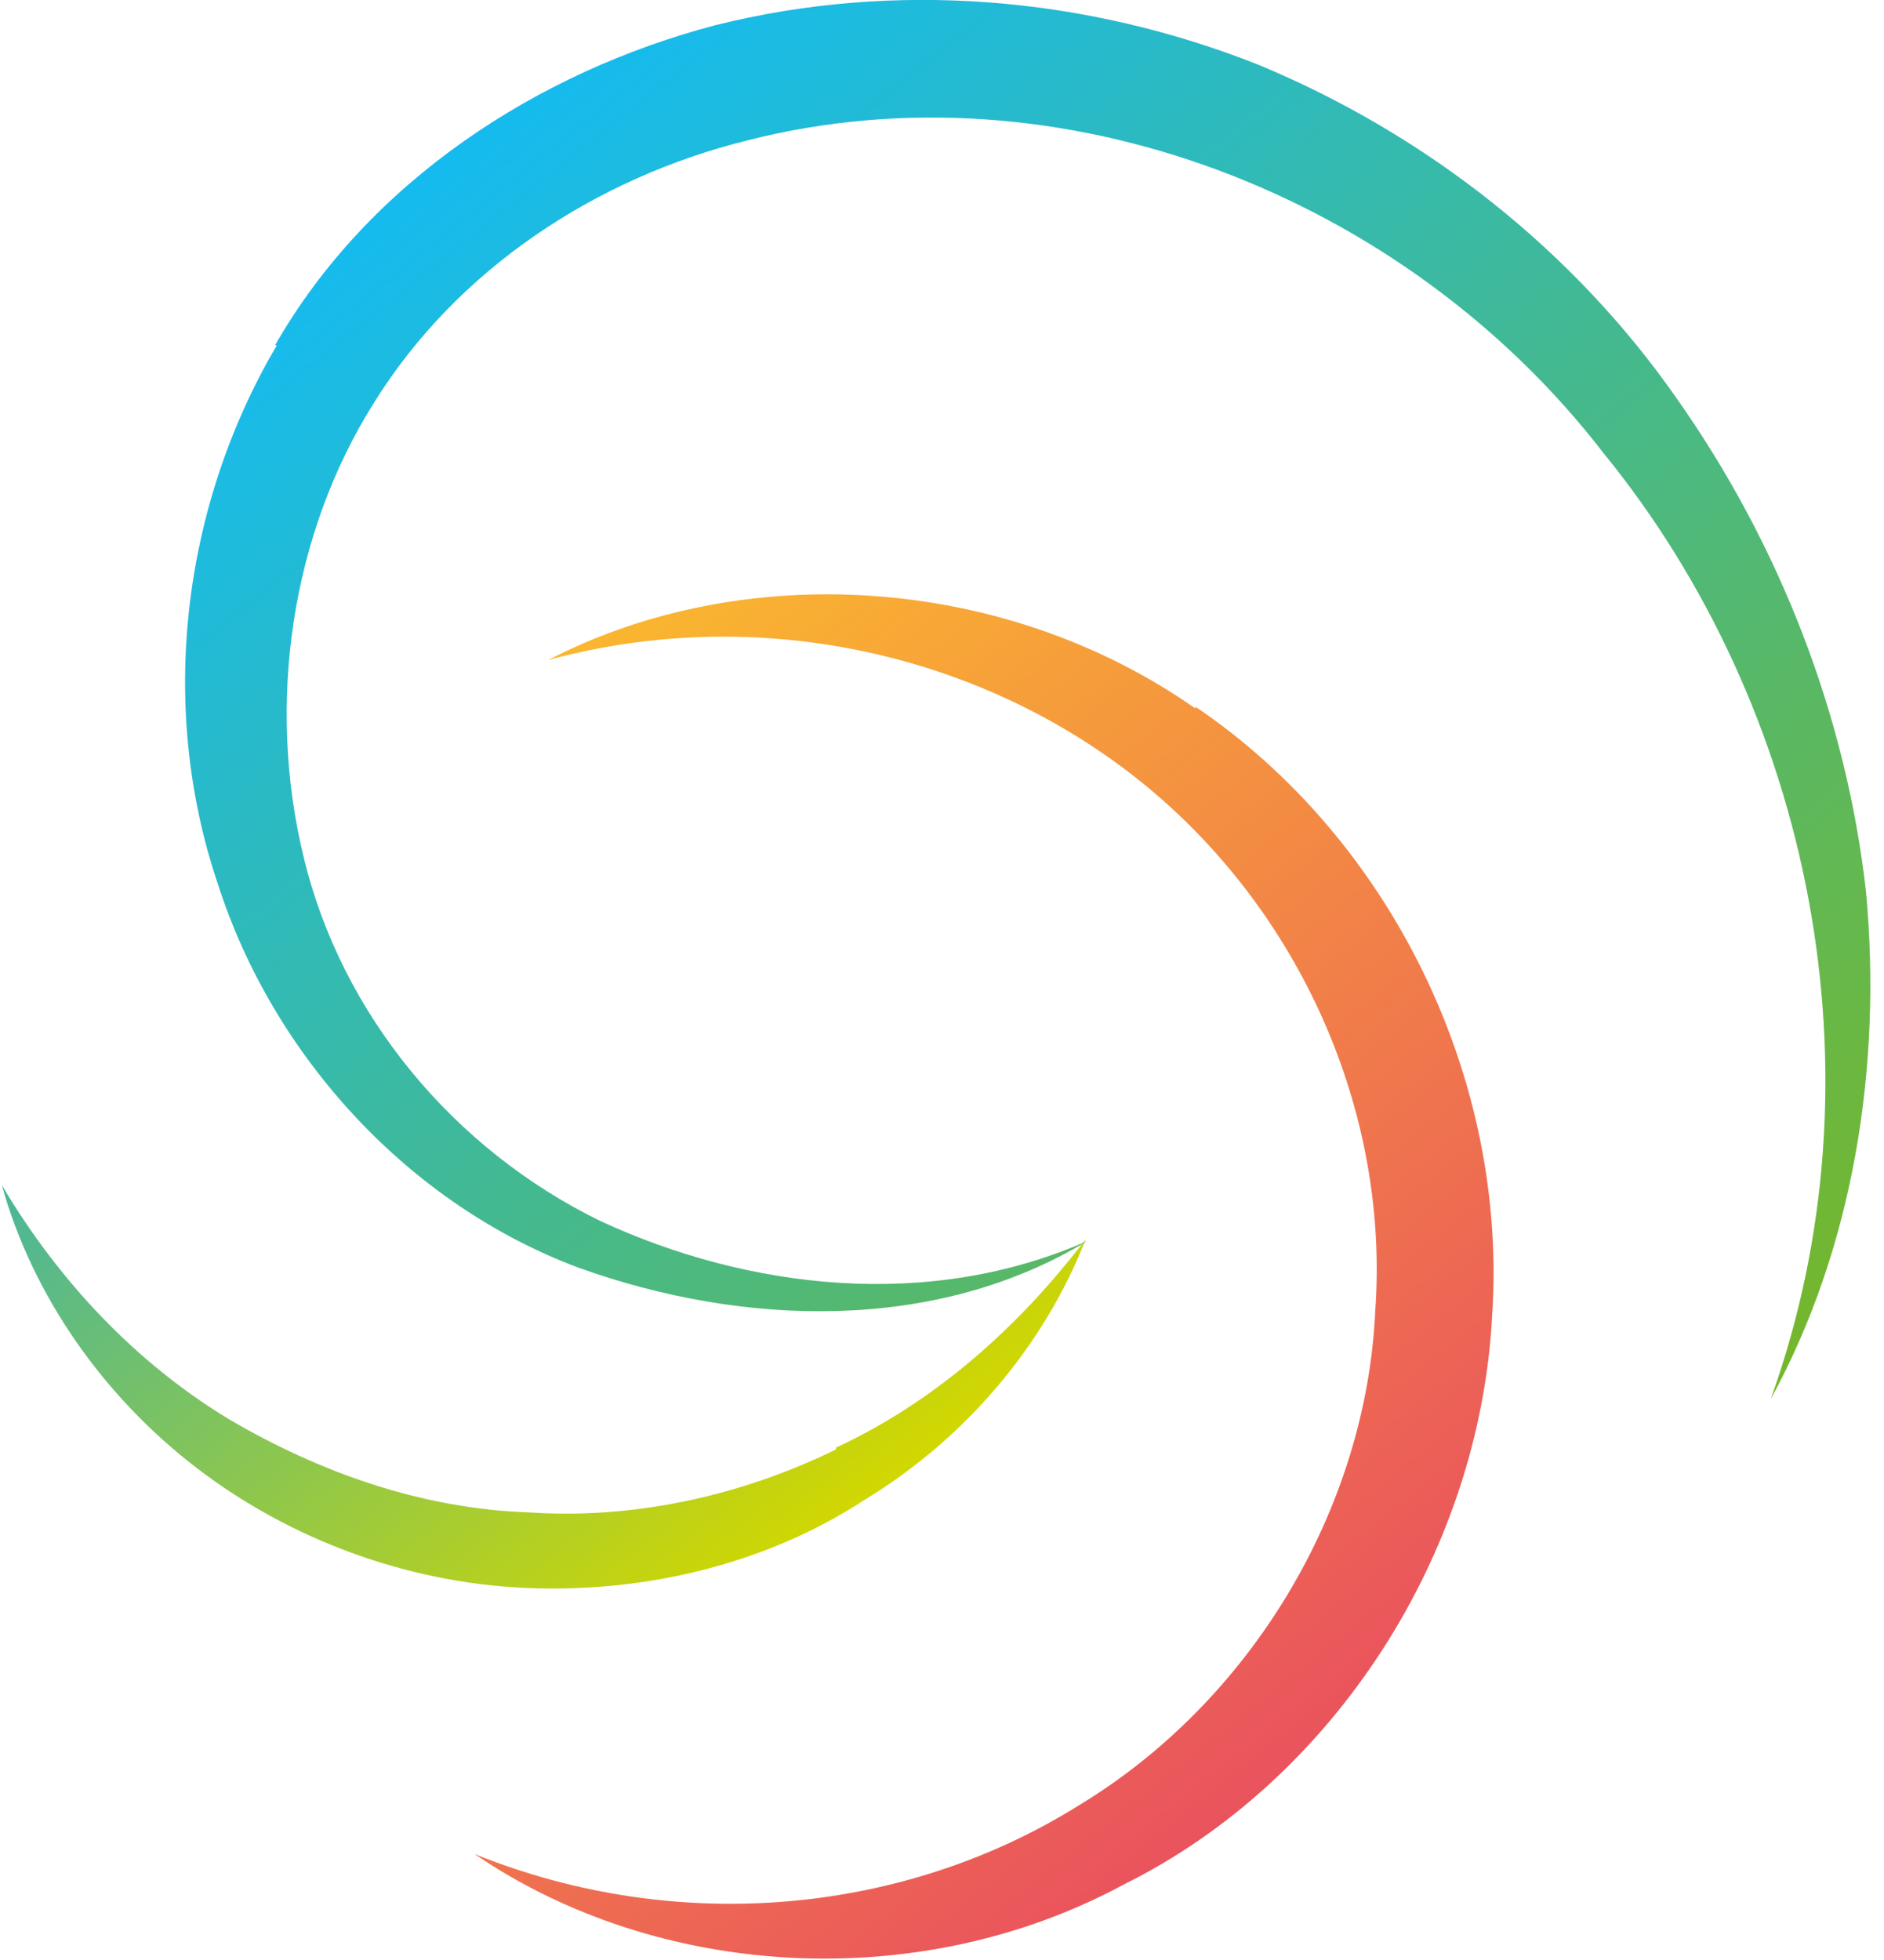 <?xml version="1.0" encoding="UTF-8"?>
<svg id="Livello_1" xmlns="http://www.w3.org/2000/svg" xmlns:xlink="http://www.w3.org/1999/xlink" version="1.1" viewBox="0 0 104.8 109">
  <!-- Generator: Adobe Illustrator 29.8.1, SVG Export Plug-In . SVG Version: 2.1.1 Build 2)  -->
  <defs>
    <style>
      .st0 {
        fill: url(#Sfumatura_senza_nome);
      }

      .st1 {
        fill: url(#Sfumatura_senza_nome_3);
      }

      .st2 {
        fill: url(#Sfumatura_senza_nome_2);
      }
    </style>
    <linearGradient id="Sfumatura_senza_nome" data-name="Sfumatura senza nome" x1="44.2" y1="23.2" x2="16.8" y2="57.5" gradientTransform="translate(0 110) scale(1 -1)" gradientUnits="userSpaceOnUse">
      <stop offset="0" stop-color="#d2d700"/>
      <stop offset="1" stop-color="#49b69b"/>
    </linearGradient>
    <linearGradient id="Sfumatura_senza_nome_2" data-name="Sfumatura senza nome 2" x1="90.2" y1="25.7" x2="27.8" y2="103.8" gradientTransform="translate(0 110) scale(1 -1)" gradientUnits="userSpaceOnUse">
      <stop offset="0" stop-color="#76b72a"/>
      <stop offset="1" stop-color="#15bbef"/>
    </linearGradient>
    <linearGradient id="Sfumatura_senza_nome_3" data-name="Sfumatura senza nome 3" x1="70.2" y1="10.3" x2="24" y2="68.1" gradientTransform="translate(0 110) scale(1 -1)" gradientUnits="userSpaceOnUse">
      <stop offset="0" stop-color="#ea535d"/>
      <stop offset="1" stop-color="#fab72f"/>
    </linearGradient>
  </defs>
  <path class="st0" d="M46.5,80.6c-5.3,2.6-11.3,3.9-17.1,3.5-5.9-.2-11.6-2.2-16.7-5.2-5.1-3.1-9.4-7.6-12.6-13,1.7,6.1,5.6,11.7,10.8,15.7,5.2,4,11.7,6.4,18.3,6.7,6.6.3,13.4-1.3,18.9-4.9,5.6-3.4,10-8.6,12.3-14.5-3.8,5-8.5,9.1-13.9,11.6Z"/>
  <path class="st2" d="M15.4,19.2c-5.3,9-6.6,20.1-3.3,29.9,3.1,9.7,10.7,17.9,20.1,21.4,9.2,3.3,19.9,3.6,28.3-1.5-8.8,3.9-18.9,2.7-27.1-1.1-8.2-4-14.4-11.5-16.5-20.2-2.1-8.6-.7-18,3.9-25.3,4.6-7.4,12.3-12.5,20.8-14.6,17.3-4.4,36.5,3,47.6,17.4,11.5,14.1,15.8,34.5,9.3,52.6,4.6-8.4,6.2-18.5,5.3-28.2-1.1-9.8-4.8-19.3-10.5-27.4-5.7-8.2-13.9-14.7-23.3-18.6C60.4-.2,49.8-1.1,39.8,1.4c-9.9,2.6-19.3,8.7-24.5,17.8Z"/>
  <path class="st1" d="M66.5,39.4c-10.7-7.5-25.2-8.3-36-2.7,11.8-3.2,24.2-.3,33,6.8,8.8,7.1,13.8,18.3,13,29.4-.5,11-6.9,21.7-16.5,27.5-9.6,6-22.2,7.3-33.6,2.7,10.1,6.9,24.6,7.9,36.1,1.7,11.7-5.8,19.8-18.4,20.5-31.6.9-13.3-5.7-26.6-16.5-33.9Z"/>
</svg>